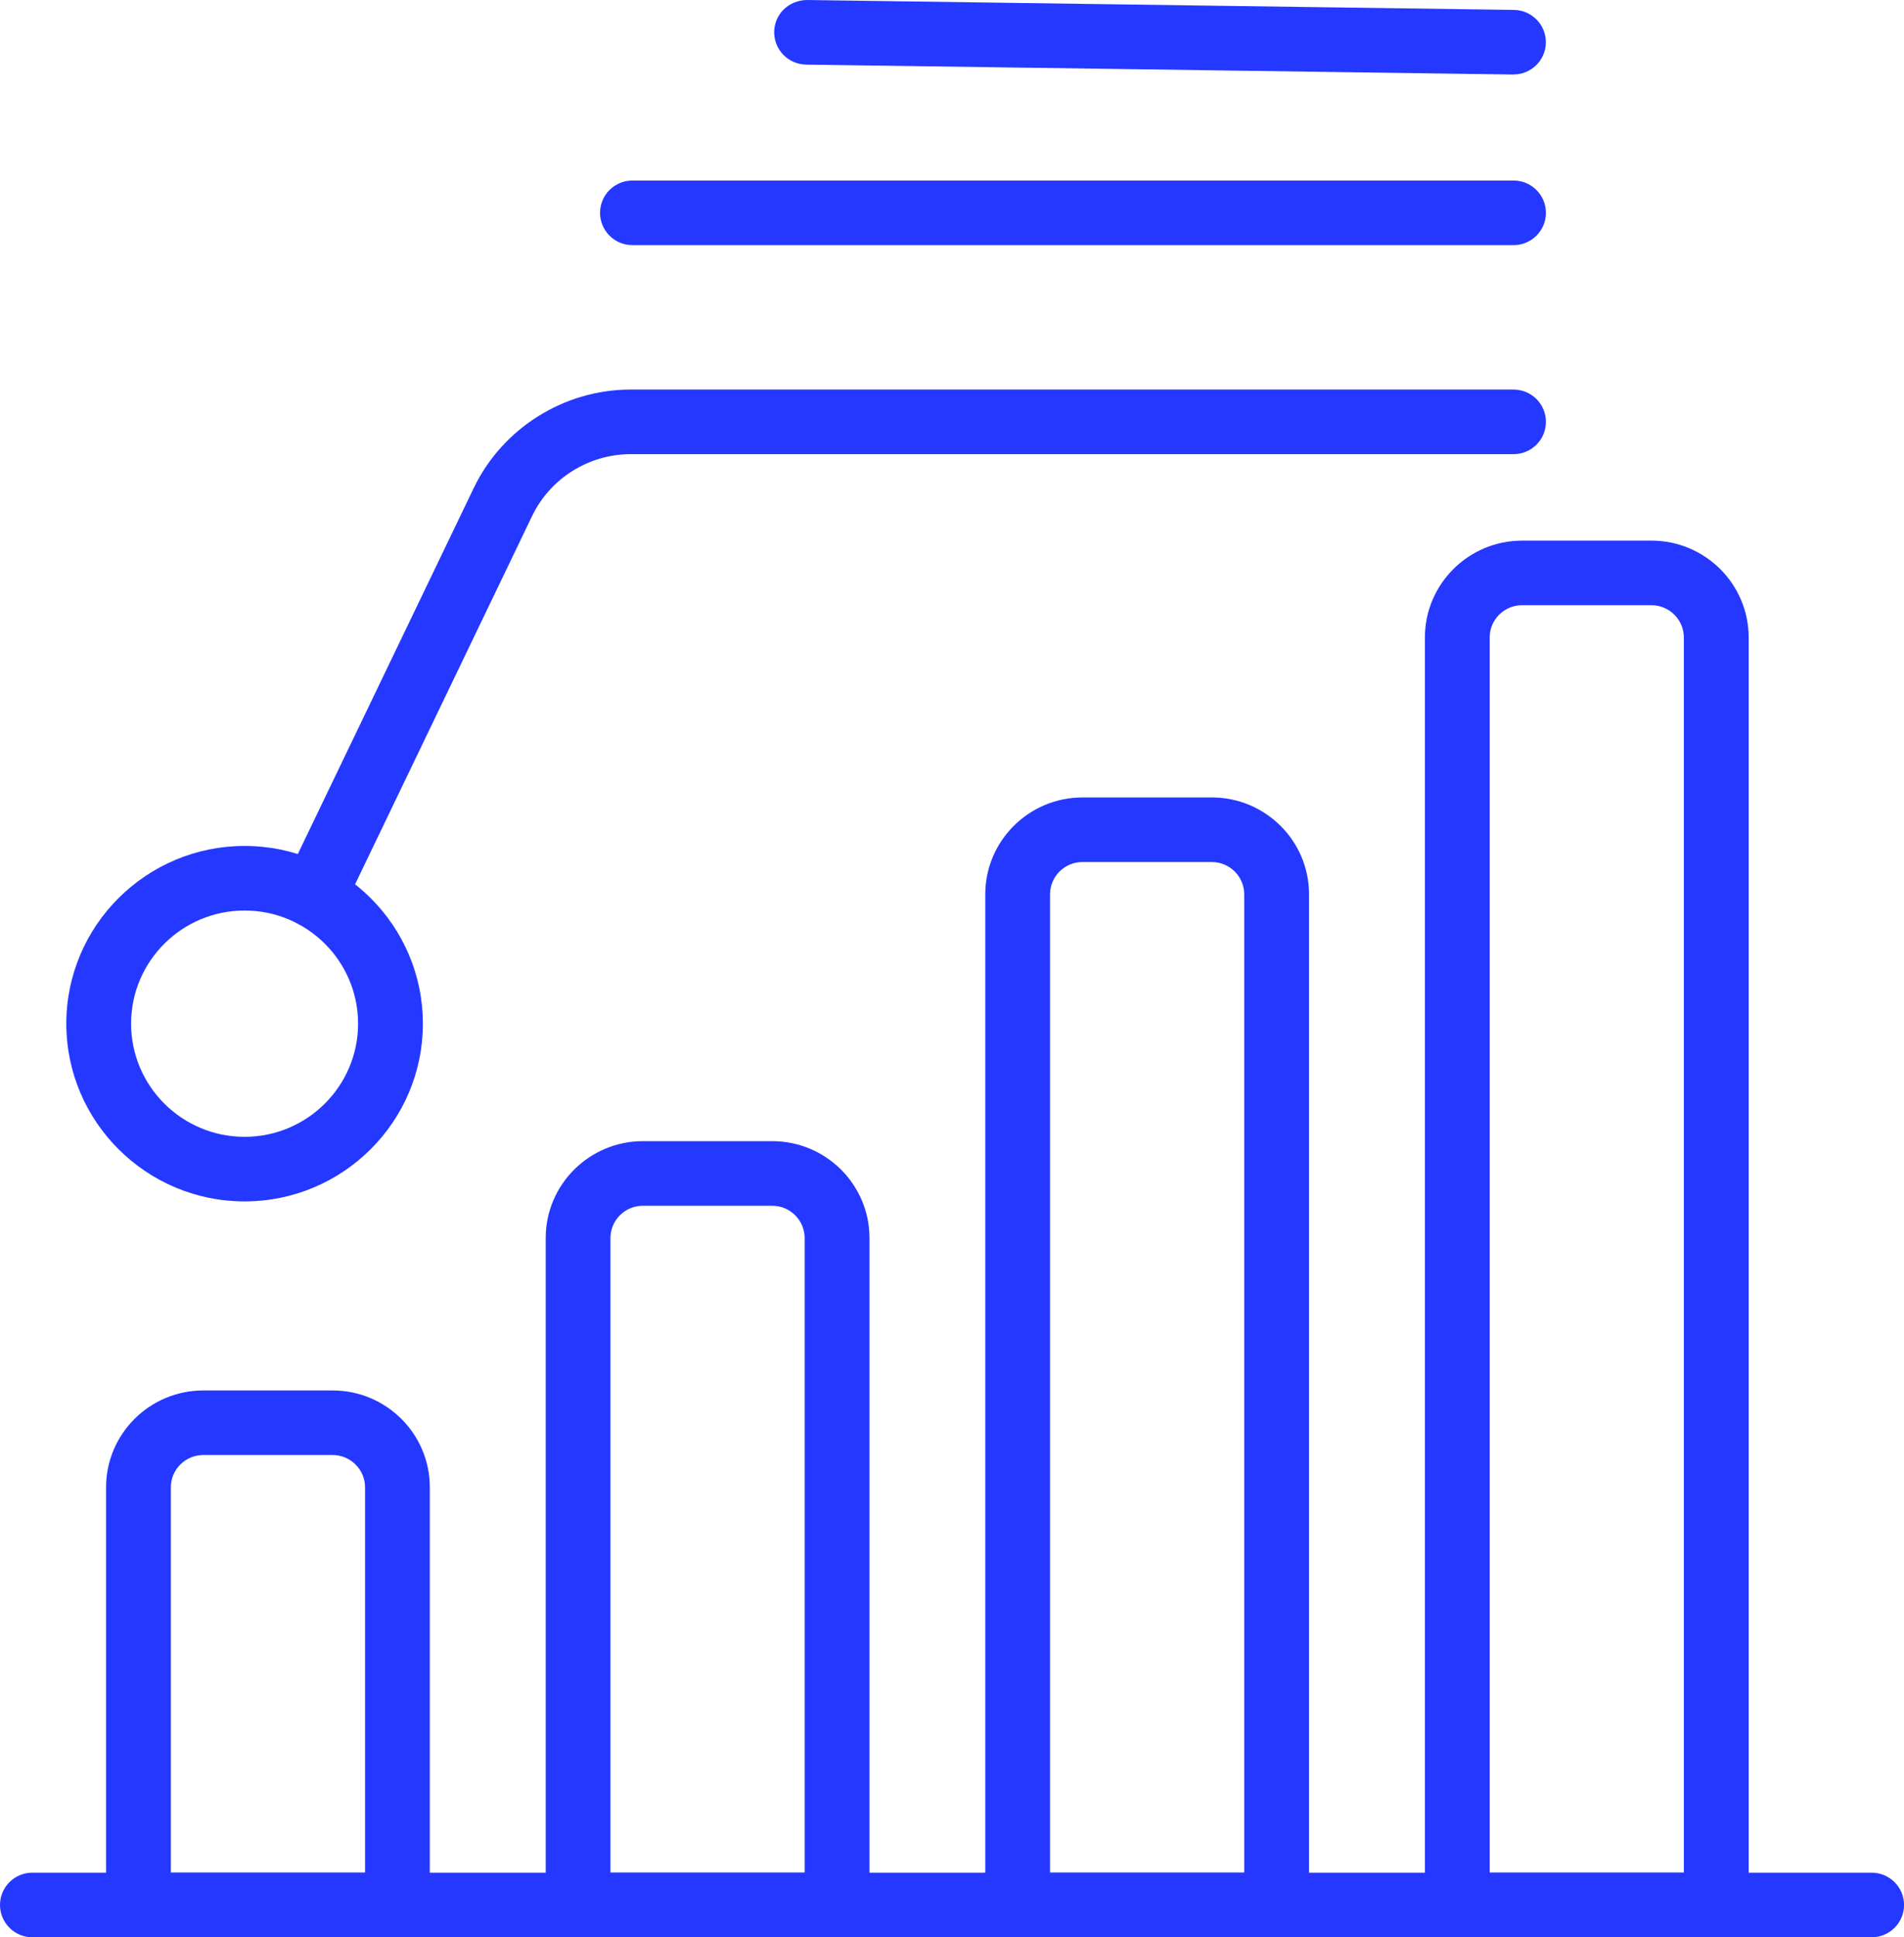 <svg width="59" height="60" viewBox="0 0 59 60" fill="none" xmlns="http://www.w3.org/2000/svg">
<g clip-path="url(#clip0_3330_428)">
<path d="M57.996 60H1.004C0.45 60 0 59.552 0 58.999C0 58.447 0.449 57.999 1.004 57.999H57.997C58.551 57.999 59.001 58.447 59.001 58.999C59.001 59.552 58.552 60 57.997 60H57.996Z" fill="#2538FF"/>
<path d="M12.315 60H4.291C3.737 60 3.287 59.552 3.287 58.999V46.064C3.287 44.41 4.638 43.064 6.299 43.064H10.308C11.969 43.064 13.319 44.41 13.319 46.064V58.999C13.319 59.551 12.87 60 12.315 60ZM5.296 58H11.312V46.064C11.312 45.514 10.862 45.064 10.308 45.064H6.299C5.745 45.064 5.294 45.512 5.294 46.064V58H5.296Z" fill="#2538FF"/>
<path d="M25.938 60H17.914C17.36 60 16.91 59.553 16.91 59V38.343C16.91 36.689 18.261 35.343 19.922 35.343H23.931C25.592 35.343 26.943 36.689 26.943 38.343V59C26.943 59.551 26.493 60 25.938 60ZM18.918 58H24.934V38.345C24.934 37.794 24.484 37.344 23.93 37.344H19.921C19.367 37.344 18.916 37.793 18.916 38.345V58H18.918Z" fill="#2538FF"/>
<path d="M39.559 60H31.535C30.982 60 30.531 59.552 30.531 58.999V27.698C30.531 26.044 31.882 24.698 33.543 24.698H37.552C39.213 24.698 40.564 26.044 40.564 27.698V58.999C40.564 59.551 40.114 60 39.559 60ZM32.539 58H38.555V27.698C38.555 27.148 38.105 26.698 37.551 26.698H33.542C32.988 26.698 32.538 27.147 32.538 27.698V58H32.539Z" fill="#2538FF"/>
<path d="M53.182 60H45.159C44.605 60 44.154 59.553 44.154 59V19.744C44.154 18.09 45.505 16.744 47.166 16.744H51.175C52.836 16.744 54.187 18.09 54.187 19.744V59.001C54.187 59.553 53.737 60.001 53.182 60.001V60ZM46.162 58H52.178V19.744C52.178 19.194 51.728 18.744 51.174 18.744H47.165C46.611 18.744 46.161 19.192 46.161 19.744V58H46.162Z" fill="#2538FF"/>
<path d="M7.579 37.209C4.533 37.209 2.055 34.739 2.055 31.704C2.055 28.669 4.533 26.2 7.579 26.2C10.626 26.2 13.104 28.669 13.104 31.704C13.104 34.739 10.626 37.209 7.579 37.209ZM7.579 28.2C5.639 28.2 4.062 29.771 4.062 31.704C4.062 33.636 5.639 35.209 7.579 35.209C9.519 35.209 11.096 33.636 11.096 31.704C11.096 29.771 9.519 28.2 7.579 28.2Z" fill="#2538FF"/>
<path d="M9.722 28.737C9.577 28.737 9.43 28.706 9.289 28.639C8.789 28.401 8.578 27.803 8.817 27.306L14.681 15.113C15.571 13.262 17.478 12.065 19.54 12.065H46.9C47.454 12.065 47.904 12.512 47.904 13.065C47.904 13.618 47.455 14.066 46.9 14.066H19.54C18.246 14.066 17.05 14.816 16.491 15.977L10.627 28.17C10.455 28.529 10.096 28.738 9.721 28.738L9.722 28.737Z" fill="#2538FF"/>
<path d="M46.9 7.592H19.598C19.044 7.592 18.594 7.145 18.594 6.592C18.594 6.039 19.043 5.591 19.598 5.591H46.9C47.454 5.591 47.904 6.039 47.904 6.592C47.904 7.145 47.455 7.592 46.9 7.592Z" fill="#2538FF"/>
<path d="M46.899 2.308H46.884L24.98 2.001C24.426 1.993 23.983 1.539 23.99 0.987C23.998 0.435 24.442 0.006 25.008 0L46.913 0.307C47.467 0.315 47.91 0.769 47.902 1.321C47.894 1.869 47.446 2.307 46.899 2.307V2.308Z" fill="#2538FF"/>
</g>
<defs>
<clipPath id="clip0_3330_428">
<rect width="59" height="60" fill="white"/>
</clipPath>
</defs>
</svg>
